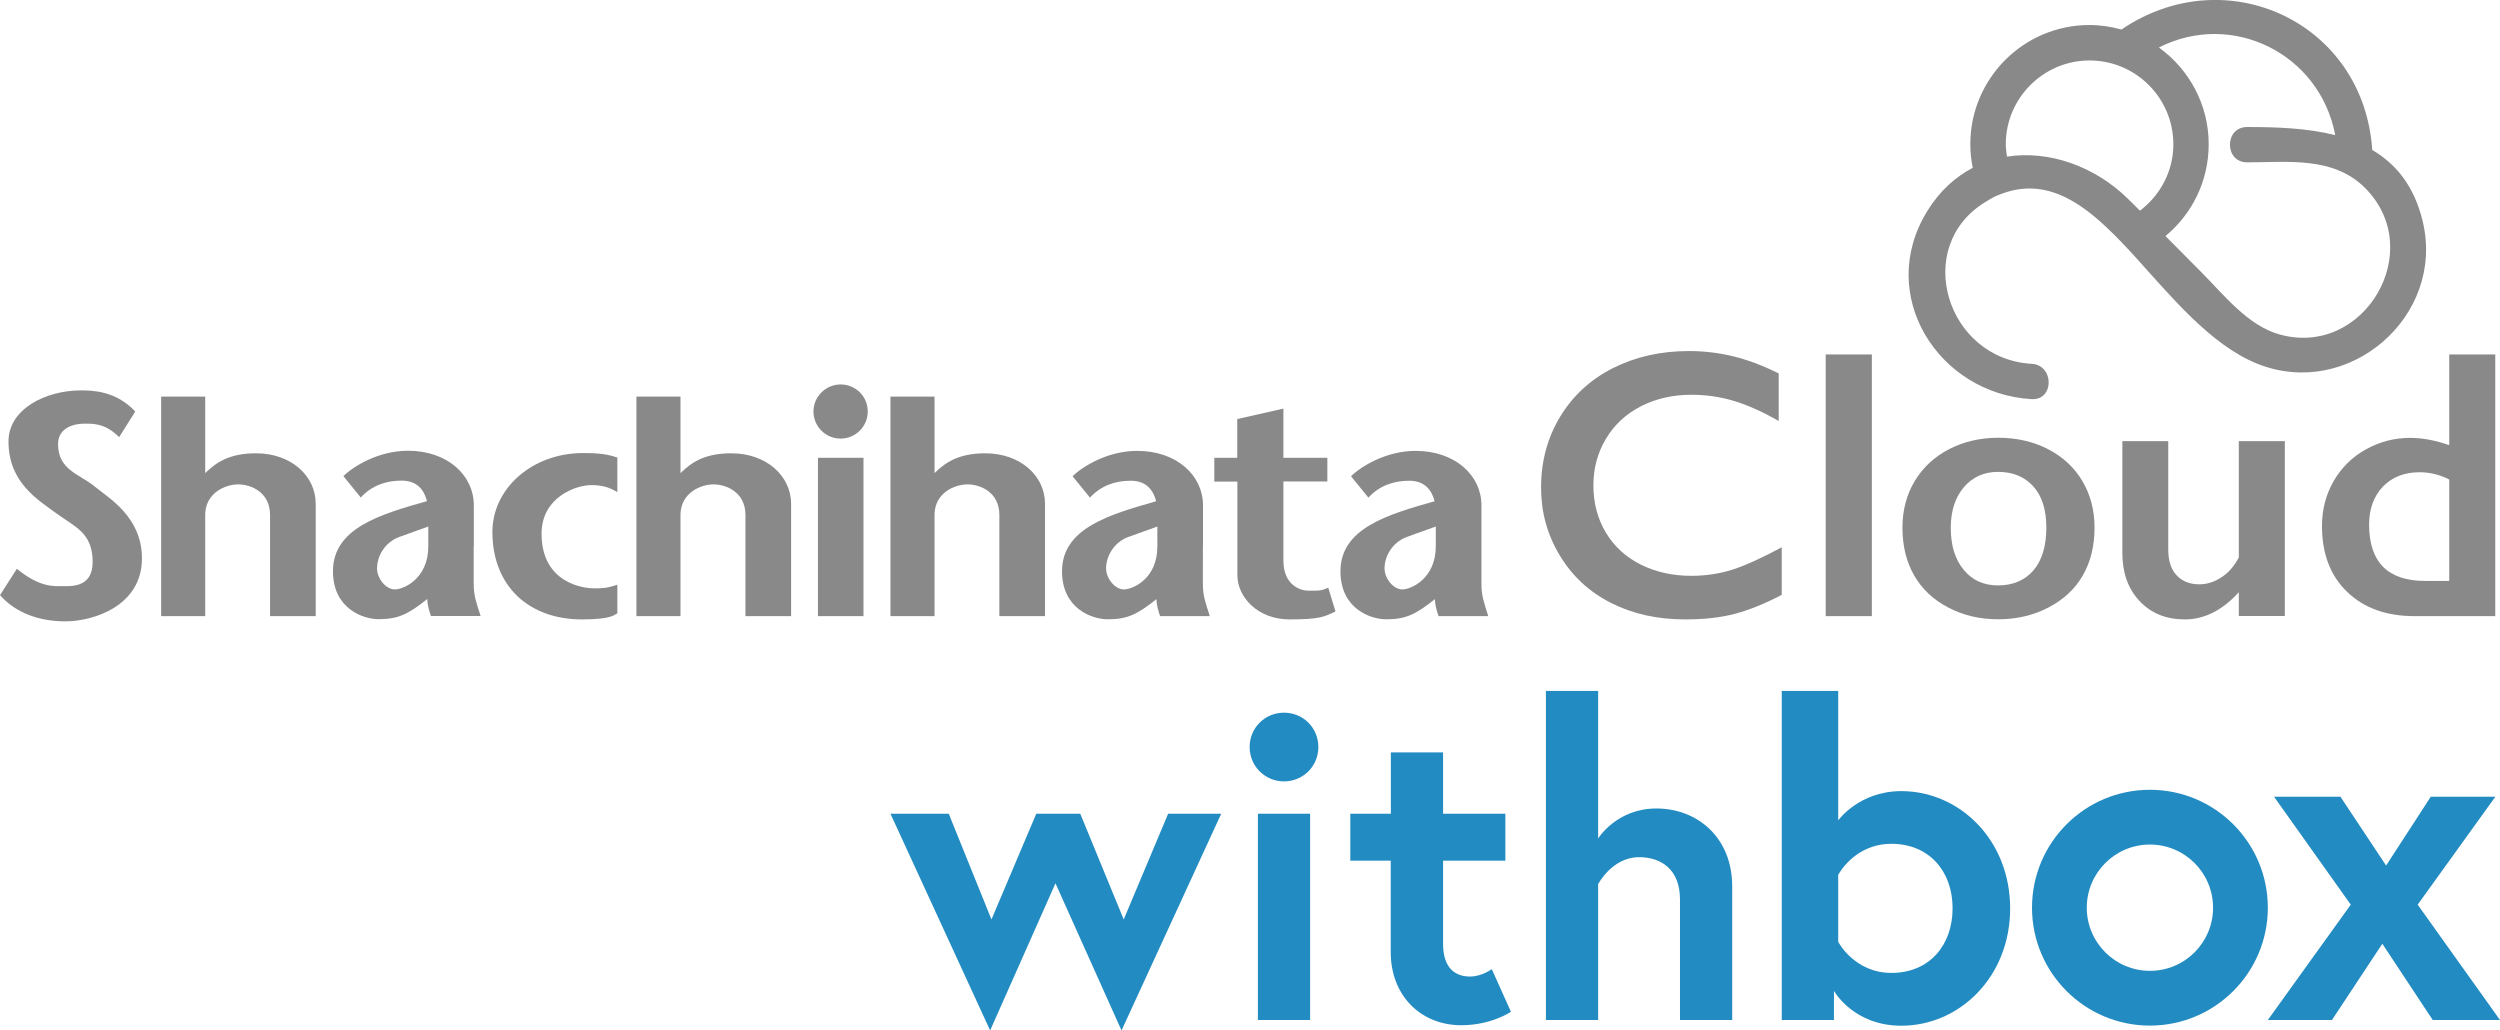 <?xml version="1.0" encoding="utf-8"?>
<!-- Generator: Adobe Illustrator 23.0.0, SVG Export Plug-In . SVG Version: 6.00 Build 0)  -->
<svg version="1.1" id="图层_1" xmlns="http://www.w3.org/2000/svg" xmlns:xlink="http://www.w3.org/1999/xlink" x="0px" y="0px"
	 viewBox="0 0 205.88 84.86" style="enable-background:new 0 0 205.88 84.86;" xml:space="preserve">
<style type="text/css">
	.st0{fill:#228BC1;}
	.st1{fill:#898989;}
</style>
<g>
	<polygon class="st0" points="78.13,67.01 81.65,75.72 85.34,67.01 88.96,67.01 92.54,75.72 96.2,67.01 100.57,67.01 92.36,84.86 
		86.92,72.74 81.54,84.86 73.33,67.01 	"/>
	<path class="st0" d="M105.74,58.69c1.58,0,2.83,1.25,2.83,2.83c0,1.58-1.26,2.83-2.83,2.83s-2.83-1.26-2.83-2.83
		C102.91,59.95,104.16,58.69,105.74,58.69 M103.59,67.01h4.3V84h-4.3V67.01z"/>
	<path class="st0" d="M111.21,67.01h3.33v-5.05h4.3v5.05h5.13v3.87h-5.13v6.85c0,2.08,1.08,2.69,2.22,2.69
		c0.97,0,1.79-0.61,1.79-0.61l1.58,3.51c0,0-1.61,1.11-4.09,1.11c-3.3,0-5.81-2.4-5.81-6.02v-7.53h-3.33V67.01z"/>
	<path class="st0" d="M142.65,73V84h-4.3v-9.93c0-2.44-1.51-3.48-3.37-3.48c-2.22,0-3.37,2.22-3.37,2.22V84h-4.3V56.9h4.3v12.15
		c0,0,1.51-2.47,4.8-2.47C139.72,66.58,142.65,68.91,142.65,73"/>
	<path class="st0" d="M146.73,56.9h4.65v10.66c0,0,1.71-2.41,5.2-2.41c4.77,0,8.96,4,8.96,9.66c0,5.66-4.19,9.66-8.96,9.66
		c-3.96,0-5.55-2.87-5.55-2.87V84h-4.3V56.9z M151.38,77.56c0,0,1.32,2.56,4.38,2.56c3.14,0,5.04-2.29,5.04-5.32
		c0-3.02-1.9-5.31-5.04-5.31c-3.07,0-4.38,2.56-4.38,2.56V77.56z"/>
	<polygon class="st0" points="187.27,65.61 192.74,65.61 196.5,71.28 200.18,65.61 205.5,65.61 199.1,74.5 205.88,84 200.34,84 
		196.19,77.72 192.04,84 186.76,84 193.59,74.5 	"/>
	<path class="st1" d="M60.22,37.33c-2.26,0-3.32,0.8-4.18,1.63v-6.3h-3.63v18.08h3.63v-8.43c0.07-1.76,1.69-2.42,2.72-2.42
		c1.03,0,2.63,0.63,2.63,2.52v8.33h3.76v-9.26C65.14,39.22,63.15,37.33,60.22,37.33"/>
	<path class="st1" d="M81.14,37.33c-2.26,0-3.32,0.8-4.18,1.63v-6.3h-3.63v18.08h3.63v-8.43c0.07-1.76,1.68-2.42,2.72-2.42
		c1.03,0,2.62,0.63,2.62,2.52v8.33h3.76v-9.26C86.06,39.22,84.06,37.33,81.14,37.33"/>
	<path class="st1" d="M69.23,31.66c-1.23,0-2.24,1-2.24,2.23c0,1.23,1,2.23,2.24,2.23c1.23,0,2.23-1,2.23-2.23
		C71.47,32.66,70.47,31.66,69.23,31.66"/>
	<rect x="67.36" y="37.7" class="st1" width="3.75" height="13.04"/>
	<path class="st1" d="M7.78,40.05c-1.2-1-3-1.32-3-3.48c0-1.39,1.4-1.68,2.1-1.68S8.64,34.81,9.81,36l1.33-2.11
		c-1.6-1.72-3.56-1.74-4.49-1.74c-2.86,0-5.95,1.52-5.95,4.2c0,3.38,2.4,4.79,3.92,5.91c1.53,1.13,3.01,1.59,3.01,4.02
		c0,2.13-1.78,1.99-2.48,1.99c-0.7,0-1.86,0.13-3.76-1.43L0,49.01c1.26,1.43,3.16,2.16,5.39,2.16c2.23,0,6.3-1.23,6.3-5.18
		C11.69,42.57,8.98,41.04,7.78,40.05"/>
	<path class="st1" d="M40.55,43.82c0.01,4.5,3.05,7.19,7.37,7.19c2.52,0,2.66-0.4,2.92-0.5v-2.36c-0.87,0.3-1.26,0.3-1.96,0.3
		c-0.7,0-4.28-0.35-4.28-4.5c0-3.02,2.85-4,4.08-4c0.85,0,1.46,0.15,2.16,0.58v-2.85c-1.1-0.4-2.26-0.36-2.82-0.37
		C43.86,37.3,40.54,40.21,40.55,43.82"/>
	<path class="st1" d="M21.08,37.33c-2.26,0-3.32,0.8-4.18,1.63v-6.3h-3.63v18.08h3.63v-8.43c0.07-1.76,1.69-2.42,2.72-2.42
		c1.03,0,2.62,0.63,2.62,2.52v8.33H26v-9.26C26,39.22,24.01,37.33,21.08,37.33"/>
	<path class="st1" d="M107.71,48.64c-0.56,0-2.02-0.4-2.02-2.49v-6.5h3.62V37.7h-3.62v-4.05l-3.8,0.86v3.19H100v1.96h1.9v7.7
		c0,1.86,1.73,3.65,4.29,3.65c2.56,0,2.89-0.23,3.79-0.66l-0.6-1.96C108.78,48.71,108.28,48.64,107.71,48.64"/>
	<path class="st1" d="M122,48.05v-3.06v-3.38c0-2.45-2.16-4.48-5.42-4.48c-2.43,0-4.52,1.29-5.32,2.09l1.43,1.76
		c0.95-1.03,2.15-1.39,3.36-1.39c1.06,0,1.8,0.53,2.09,1.69c-3.86,1.09-7.75,2.22-7.75,5.77c0,3.09,2.49,3.95,3.76,3.95
		c1.63,0,2.43-0.4,4.02-1.66c0,0.5,0.17,1.03,0.3,1.4h4.09C122.2,49.57,122,49.08,122,48.05 M115.48,48.54
		c-0.73,0-1.46-0.9-1.46-1.73c0-1.03,0.66-2.15,1.83-2.59l2.39-0.86v1.62C118.24,47.65,116.21,48.54,115.48,48.54"/>
	<path class="st1" d="M99.07,45.02v-3.41c0-2.45-2.16-4.48-5.42-4.48c-2.43,0-4.52,1.29-5.32,2.09l1.43,1.76
		c0.95-1.03,2.14-1.39,3.36-1.39c1.07,0,1.79,0.53,2.09,1.69c-3.86,1.1-7.75,2.22-7.75,5.77c0,3.09,2.49,3.95,3.76,3.95
		c1.63,0,2.43-0.4,4.02-1.66c0,0.5,0.16,1.03,0.3,1.4h4.09c-0.37-1.16-0.57-1.66-0.57-2.69V45.02z M92.55,48.54
		c-0.73,0-1.46-0.9-1.46-1.73c0-1.03,0.66-2.16,1.83-2.59l2.39-0.86v1.65C95.31,47.67,93.28,48.54,92.55,48.54"/>
	<path class="st1" d="M39.02,45v-3.4c0-2.45-2.16-4.48-5.42-4.48c-2.43,0-4.52,1.29-5.32,2.09l1.43,1.76
		c0.95-1.03,2.14-1.39,3.36-1.39c1.06,0,1.8,0.53,2.09,1.69c-3.85,1.09-7.74,2.22-7.74,5.77c0,3.09,2.49,3.95,3.75,3.95
		c1.63,0,2.43-0.4,4.02-1.66c0,0.5,0.17,1.03,0.3,1.4h4.09c-0.37-1.16-0.57-1.66-0.57-2.69V45z M32.51,48.54
		c-0.73,0-1.46-0.9-1.46-1.73c0-1.03,0.66-2.16,1.83-2.59l2.39-0.86V45C35.27,47.66,33.24,48.54,32.51,48.54"/>
	<path class="st1" d="M199.51,18.21c-0.7-2.91-2.21-4.72-4.15-5.86c-0.71-10.58-12.09-15.75-20.65-9.92
		c-0.84-0.23-1.72-0.37-2.64-0.37c-5.41,0-9.81,4.4-9.81,9.81c0,0.67,0.07,1.32,0.2,1.95c-1.43,0.75-2.72,1.9-3.73,3.54
		c-4.3,6.92,0.9,15.07,8.58,15.51c1.87,0.11,1.87-2.81,0-2.91c-7.03-0.4-9.85-9.66-3.8-13.33c0.24-0.14,0.46-0.29,0.72-0.42
		c0.19-0.09,0.38-0.17,0.58-0.24c0.51-0.19,1-0.32,1.48-0.39c2.74-0.38,5.06,1.16,7.09,3.05c0.27,0.25,0.54,0.51,0.8,0.77
		c0.14,0.14,0.28,0.28,0.42,0.43c0.35,0.37,0.72,0.75,1.08,1.15c2.99,3.28,6.33,7.43,10.23,8.98
		C193.38,32.95,201.41,26.07,199.51,18.21 M176.23,17.35c-0.34-0.34-0.68-0.68-1.02-1.01c-2.74-2.67-6.5-3.98-9.93-3.44
		c-0.05-0.34-0.1-0.67-0.1-1.02c0-3.8,3.1-6.9,6.9-6.9c3.81,0,6.9,3.1,6.9,6.9C178.98,14.12,177.89,16.09,176.23,17.35
		 M187.75,27.55c-2.64-0.72-4.64-3.31-6.5-5.17c-0.98-0.98-1.94-1.96-2.92-2.94c2.18-1.8,3.56-4.52,3.56-7.56
		c0-3.28-1.62-6.18-4.1-7.97c6.05-3.07,13.26,0.52,14.52,7.22c-2.27-0.58-4.81-0.67-7.26-0.67c-1.88,0-1.88,2.91,0,2.91
		c3.37,0,7.1-0.51,9.72,2.11C199.9,20.63,194.7,29.46,187.75,27.55"/>
	<path class="st1" d="M139.28,47.42c-1.54,0-2.93-0.31-4.17-0.93c-1.23-0.62-2.19-1.5-2.87-2.64c-0.68-1.14-1.02-2.43-1.02-3.87
		c0-1.41,0.34-2.69,1.03-3.84c0.68-1.15,1.64-2.04,2.88-2.68c1.23-0.63,2.62-0.95,4.15-0.95c1.22,0,2.4,0.17,3.52,0.51
		c1.13,0.34,2.35,0.89,3.68,1.65v-3.92c-1.36-0.67-2.62-1.14-3.8-1.42c-1.17-0.28-2.37-0.42-3.6-0.42c-2.31,0-4.39,0.47-6.24,1.4
		s-3.3,2.27-4.35,3.99c-1.05,1.73-1.58,3.68-1.58,5.85c0,2.03,0.51,3.89,1.54,5.59c1.02,1.7,2.43,3.01,4.22,3.91
		c1.79,0.91,3.82,1.36,6.1,1.36c1.56,0,2.93-0.15,4.1-0.46c1.17-0.31,2.46-0.83,3.86-1.56v-3.92c-1.64,0.88-2.99,1.5-4.06,1.84
		C141.6,47.25,140.47,47.42,139.28,47.42"/>
	<rect x="150.35" y="29.19" class="st1" width="3.8" height="21.55"/>
	<path class="st1" d="M168.66,36.99c-1.22-0.63-2.59-0.94-4.09-0.94c-1.48,0-2.83,0.31-4.04,0.93c-1.21,0.62-2.16,1.5-2.84,2.62
		c-0.68,1.13-1.02,2.41-1.02,3.86c0,1.49,0.32,2.8,0.96,3.92c0.64,1.12,1.58,2.01,2.81,2.65c1.24,0.65,2.61,0.97,4.12,0.97
		c1.5,0,2.88-0.32,4.13-0.97c1.25-0.65,2.2-1.53,2.84-2.65c0.64-1.12,0.96-2.43,0.96-3.92c0-1.43-0.33-2.71-1-3.84
		C170.83,38.5,169.88,37.62,168.66,36.99 M167.46,46.97c-0.71,0.82-1.68,1.24-2.92,1.24c-1.18,0-2.13-0.43-2.83-1.29
		c-0.71-0.86-1.06-2.01-1.06-3.45c0-1.39,0.36-2.5,1.08-3.35c0.72-0.84,1.66-1.26,2.81-1.26c1.22,0,2.19,0.4,2.91,1.2
		s1.07,1.93,1.07,3.39C168.52,44.97,168.16,46.15,167.46,46.97"/>
	<path class="st1" d="M184.38,45.88c-0.36,0.71-0.83,1.26-1.42,1.65c-0.59,0.39-1.2,0.59-1.84,0.59c-0.77,0-1.39-0.24-1.86-0.73
		c-0.47-0.49-0.7-1.2-0.7-2.14v-8.92h-3.78v9.22c0,1.62,0.47,2.94,1.42,3.95c0.95,1.01,2.19,1.51,3.73,1.51
		c1.59,0,3.08-0.74,4.44-2.24v1.96h3.79V36.33h-3.79V45.88z"/>
	<path class="st1" d="M201.7,29.19v7.47c-1.14-0.4-2.22-0.6-3.22-0.6c-1.3,0-2.52,0.32-3.65,0.95c-1.13,0.63-2.01,1.5-2.65,2.61
		c-0.64,1.11-0.96,2.35-0.96,3.7c0,2.29,0.69,4.1,2.08,5.43c1.38,1.33,3.23,1.99,5.53,1.99h6.66V29.19H201.7z M201.7,47.84h-1.99
		c-3.07,0-4.61-1.55-4.61-4.64c0-1.29,0.38-2.32,1.13-3.12c0.76-0.79,1.77-1.19,3.03-1.19c0.84,0,1.66,0.2,2.44,0.6V47.84z"/>
	<path class="st0" d="M177.05,65.04c-5.36,0-9.71,4.35-9.71,9.71c0,5.36,4.35,9.71,9.71,9.71c5.36,0,9.71-4.35,9.71-9.71
		C186.76,69.39,182.41,65.04,177.05,65.04 M177.05,79.95c-2.87,0-5.2-2.33-5.2-5.2c0-2.87,2.33-5.2,5.2-5.2c2.87,0,5.2,2.33,5.2,5.2
		C182.25,77.63,179.92,79.95,177.05,79.95"/>
</g>
</svg>

